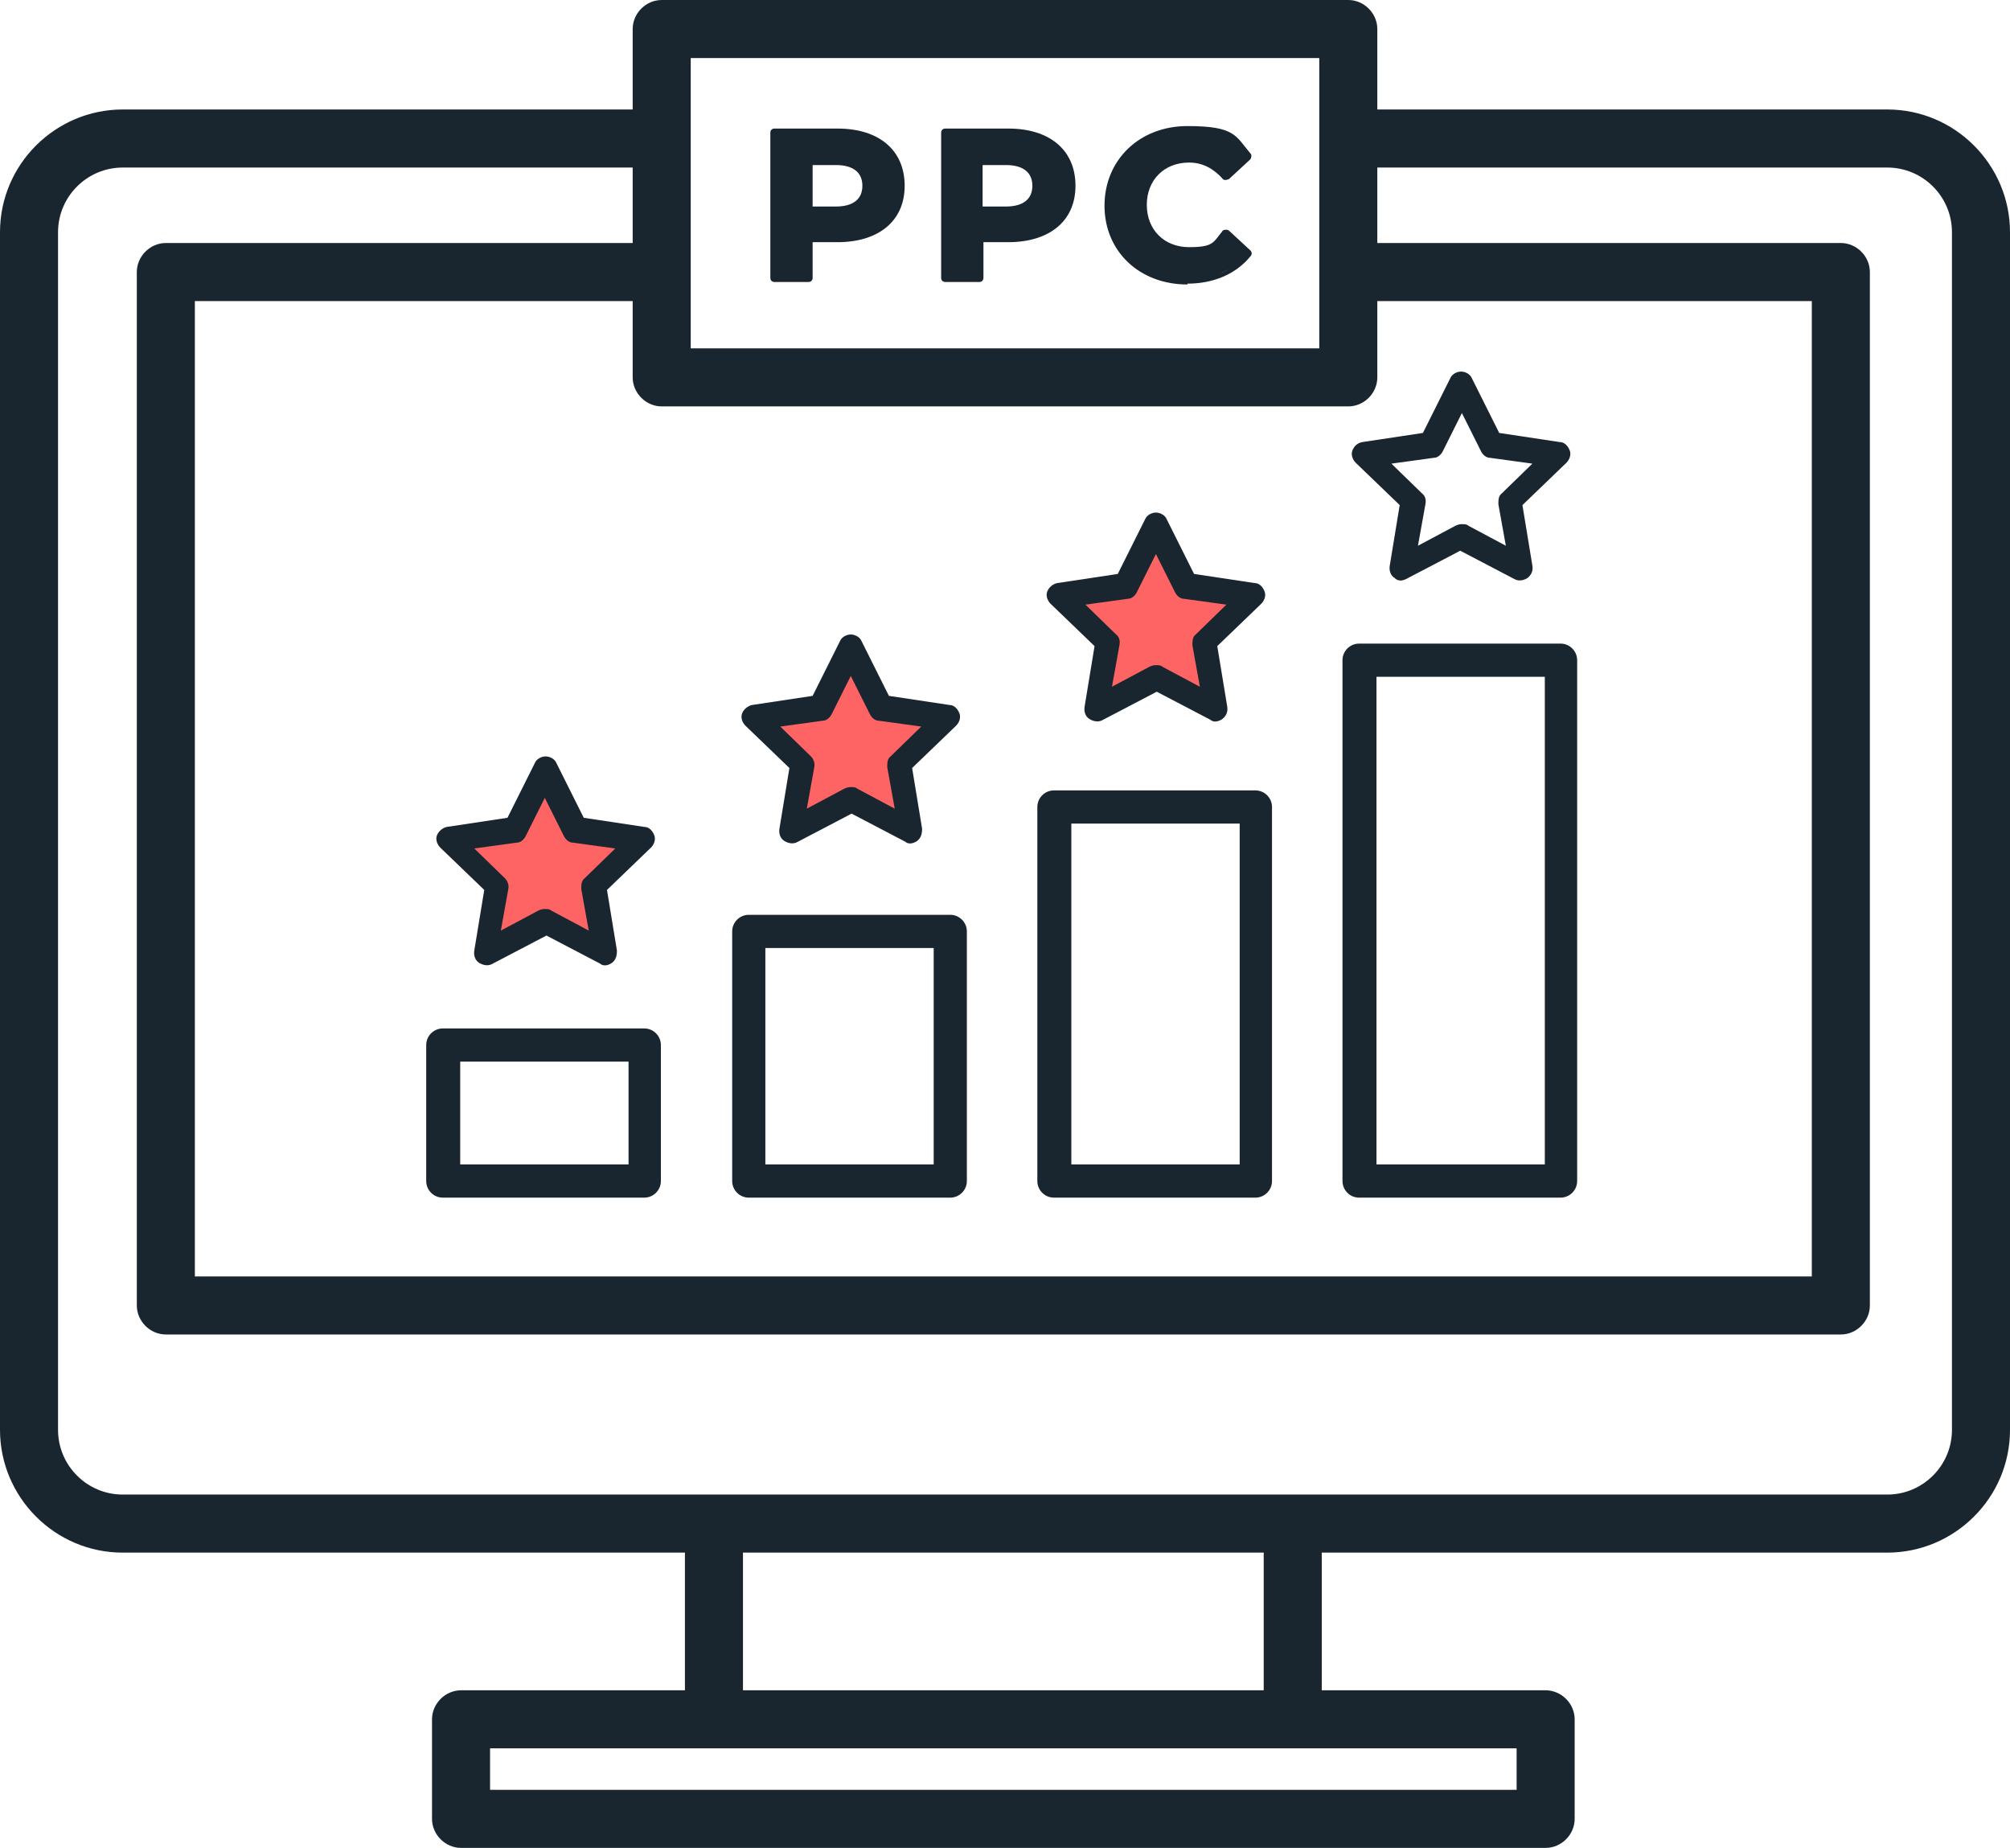 <?xml version="1.0" encoding="UTF-8"?> <svg xmlns="http://www.w3.org/2000/svg" id="Layer_2" version="1.1" viewBox="0 0 242.4 222.8"><defs><style> .st0 { fill: #19262f; } .st1 { fill: #ff6464; } </style></defs><g id="Layer_1-2"><path class="st0" d="M169.1,70c-.3,0-.6,0-.9-.3-.5-.3-.7-.9-.6-1.5l1.2-7.3-5.3-5.1c-.4-.4-.6-1-.4-1.5s.6-.9,1.2-1l7.3-1.1,3.3-6.6c.2-.5.8-.8,1.3-.8s1.1.3,1.3.8l3.3,6.6,7.3,1.1c.6,0,1,.5,1.2,1,.2.5,0,1.1-.4,1.5l-5.3,5.1,1.2,7.3c.1.6-.1,1.1-.6,1.5-.5.3-1.1.4-1.6.1l-6.5-3.4-6.5,3.4c-.2.1-.5.2-.7.2h0ZM176.4,63.2c.2,0,.5,0,.7.2l4.5,2.4-.9-5c0-.5,0-1,.4-1.3l3.7-3.6-5.1-.7c-.5,0-.9-.4-1.1-.8l-2.3-4.6-2.3,4.6c-.2.4-.6.8-1.1.8l-5.1.7,3.7,3.6c.4.3.5.8.4,1.3l-.9,5,4.5-2.4c.2-.1.5-.2.7-.2Z"></path><path class="st0" d="M77.7,144.4h-24.3c-1.1,0-2-.9-2-2v-16.4c0-1.1.9-2,2-2h24.3c1.1,0,2,.9,2,2v16.4c0,1.1-.9,2-2,2ZM55.5,140.4h20.3v-12.4h-20.3v12.4Z"></path><path class="st0" d="M114.6,144.4h-24.3c-1.1,0-2-.9-2-2v-30.1c0-1.1.9-2,2-2h24.3c1.1,0,2,.9,2,2v30.1c0,1.1-.9,2-2,2ZM92.3,140.4h20.3v-26.1h-20.3v26.1Z"></path><path class="st0" d="M151.4,144.4h-24.3c-1.1,0-2-.9-2-2v-45.1c0-1.1.9-2,2-2h24.3c1.1,0,2,.9,2,2v45.1c0,1.1-.9,2-2,2ZM129.2,140.4h20.3v-41.1h-20.3v41.1Z"></path><path class="st0" d="M188.2,144.4h-24.3c-1.1,0-2-.9-2-2v-62.8c0-1.1.9-2,2-2h24.3c1.1,0,2,.9,2,2v62.8c0,1.1-.9,2-2,2ZM166,140.4h20.3v-58.8h-20.3v58.8Z"></path><polygon class="st1" points="139.5 63.3 143.1 70.6 151.2 71.7 145.4 77.4 146.7 85.5 139.5 81.7 132.3 85.5 133.7 77.4 127.8 71.7 135.9 70.6 139.5 63.3"></polygon><path class="st0" d="M146.7,87c-.2,0-.5,0-.7-.2l-6.5-3.4-6.5,3.4c-.5.3-1.1.2-1.6-.1-.5-.3-.7-.9-.6-1.5l1.2-7.3-5.3-5.1c-.4-.4-.6-1-.4-1.5s.7-.9,1.2-1l7.3-1.1,3.3-6.6c.2-.5.8-.8,1.3-.8s1.1.3,1.3.8l3.3,6.6,7.3,1.1c.6,0,1,.5,1.2,1,.2.5,0,1.1-.4,1.5l-5.3,5.1,1.2,7.3c.1.6-.1,1.1-.6,1.5-.3.2-.6.3-.9.3h0ZM139.5,80.2c.2,0,.5,0,.7.2l4.5,2.4-.9-5c0-.5,0-1,.4-1.3l3.7-3.6-5.1-.7c-.5,0-.9-.4-1.1-.8l-2.3-4.6-2.3,4.6c-.2.4-.6.8-1.1.8l-5.1.7,3.7,3.6c.4.3.5.8.4,1.3l-.9,5,4.5-2.4c.2-.1.5-.2.7-.2Z"></path><polygon class="st1" points="102.7 78 106.3 85.3 114.3 86.5 108.5 92.2 109.9 100.2 102.7 96.4 95.5 100.2 96.8 92.2 91 86.5 99.1 85.3 102.7 78"></polygon><path class="st0" d="M109.9,101.7c-.2,0-.5,0-.7-.2l-6.5-3.4-6.5,3.4c-.5.3-1.1.2-1.6-.1-.5-.3-.7-.9-.6-1.5l1.2-7.3-5.3-5.1c-.4-.4-.6-1-.4-1.5s.7-.9,1.2-1l7.3-1.1,3.3-6.6c.2-.5.8-.8,1.3-.8s1.1.3,1.3.8l3.3,6.6,7.3,1.1c.6,0,1,.5,1.2,1,.2.5,0,1.1-.4,1.5l-5.3,5.1,1.2,7.3c0,.6-.1,1.1-.6,1.5-.3.2-.6.3-.9.3h0ZM102.7,94.9c.2,0,.5,0,.7.2l4.5,2.4-.9-5c0-.5,0-1,.4-1.3l3.7-3.6-5.1-.7c-.5,0-.9-.4-1.1-.8l-2.3-4.6-2.3,4.6c-.2.4-.6.8-1.1.8l-5.1.7,3.7,3.6c.3.3.5.8.4,1.3l-.9,5,4.5-2.4c.2-.1.5-.2.7-.2Z"></path><polygon class="st1" points="65.8 92.7 69.4 100 77.5 101.2 71.7 106.9 73.1 114.9 65.8 111.1 58.6 114.9 60 106.9 54.2 101.2 62.2 100 65.8 92.7"></polygon><path class="st0" d="M73.1,116.4c-.2,0-.5,0-.7-.2l-6.5-3.4-6.5,3.4c-.5.3-1.1.2-1.6-.1-.5-.3-.7-.9-.6-1.5l1.2-7.3-5.3-5.1c-.4-.4-.6-1-.4-1.5s.7-.9,1.2-1l7.3-1.1,3.3-6.6c.2-.5.8-.8,1.3-.8s1.1.3,1.3.8l3.3,6.6,7.3,1.1c.6,0,1,.5,1.2,1,.2.5,0,1.1-.4,1.5l-5.3,5.1,1.2,7.3c0,.6-.1,1.1-.6,1.5-.3.2-.6.3-.9.3h0ZM65.8,109.6c.2,0,.5,0,.7.2l4.5,2.4-.9-5c0-.5,0-1,.4-1.3l3.7-3.6-5.1-.7c-.5,0-.9-.4-1.1-.8l-2.3-4.6-2.3,4.6c-.2.4-.6.8-1.1.8l-5.1.7,3.7,3.6c.3.3.5.8.4,1.3l-.9,5,4.5-2.4c.2-.1.5-.2.7-.2Z"></path><path class="st0" d="M186.4,222.8H55.6c-1.9,0-3.5-1.6-3.5-3.5v-12c0-1.9,1.6-3.5,3.5-3.5h130.8c1.9,0,3.5,1.6,3.5,3.5v12c0,1.9-1.6,3.5-3.5,3.5h0ZM59.1,215.8h123.8v-5H59.1v5Z"></path><path class="st0" d="M86.1,208.9c-1.9,0-3.5-1.6-3.5-3.5v-19.8c0-1.9,1.6-3.5,3.5-3.5s3.5,1.6,3.5,3.5v19.8c0,1.9-1.6,3.5-3.5,3.5Z"></path><path class="st0" d="M155.9,209.7c-1.9,0-3.5-1.6-3.5-3.5v-21c0-1.9,1.6-3.5,3.5-3.5s3.5,1.6,3.5,3.5v21c0,1.9-1.6,3.5-3.5,3.5Z"></path><path class="st0" d="M227.6,187.2H14.8c-8.2,0-14.8-6.7-14.8-14.8V28c0-8.2,6.7-14.8,14.8-14.8h64.2c1.9,0,3.5,1.6,3.5,3.5s-1.6,3.5-3.5,3.5H14.8c-4.3,0-7.8,3.5-7.8,7.8v144.4c0,4.3,3.5,7.8,7.8,7.8h212.8c4.3,0,7.8-3.5,7.8-7.8V28c0-4.3-3.5-7.8-7.8-7.8h-64.1c-1.9,0-3.5-1.6-3.5-3.5s1.6-3.5,3.5-3.5h64.1c8.2,0,14.8,6.7,14.8,14.8v144.4c0,8.2-6.7,14.8-14.8,14.8h0Z"></path><path class="st0" d="M222,160.9H20c-1.9,0-3.5-1.6-3.5-3.5V32.8c0-1.9,1.6-3.5,3.5-3.5h58.7c1.9,0,3.5,1.6,3.5,3.5s-1.6,3.5-3.5,3.5H23.5v117.6h195V36.3h-54.8c-1.9,0-3.5-1.6-3.5-3.5s1.6-3.5,3.5-3.5h58.3c1.9,0,3.5,1.6,3.5,3.5v124.6c0,1.9-1.6,3.5-3.5,3.5Z"></path><path class="st0" d="M162.6,49h-82.8c-1.9,0-3.5-1.6-3.5-3.5V3.5C76.3,1.6,77.9,0,79.8,0h82.8c1.9,0,3.5,1.6,3.5,3.5v42c0,1.9-1.6,3.5-3.5,3.5ZM83.3,42h75.8V7h-75.8v35Z"></path><path class="st0" d="M108.6,22.3c0,3.9-2.9,6.3-7.6,6.3h-3.5v4.8h-4.1V16h7.6c4.7,0,7.6,2.4,7.6,6.4ZM104.5,22.3c0-1.9-1.2-3-3.7-3h-3.3v6.1h3.3c2.5,0,3.7-1.1,3.7-3Z"></path><path class="st0" d="M97.5,34h-4.1c-.3,0-.5-.2-.5-.5V16c0-.3.2-.5.5-.5h7.6c5,0,8.1,2.6,8.1,6.9s-3.2,6.8-8.1,6.8h-3v4.3c0,.3-.2.5-.5.5ZM93.9,33h3.1v-4.3c0-.3.2-.5.5-.5h3.5c4.4,0,7.1-2.2,7.1-5.8s-2.7-5.9-7.1-5.9h-7.1v16.5h0ZM100.8,25.9h-3.3c-.3,0-.5-.2-.5-.5v-6.1c0-.3.2-.5.5-.5h3.3c2.7,0,4.2,1.3,4.2,3.5s-1.5,3.5-4.2,3.5ZM98,24.9h2.8c2.1,0,3.2-.9,3.2-2.5s-1.1-2.5-3.2-2.5h-2.8v5.1Z"></path><path class="st0" d="M129.2,22.3c0,3.9-2.9,6.3-7.6,6.3h-3.5v4.8h-4.1V16h7.6c4.7,0,7.6,2.4,7.6,6.4ZM125.1,22.3c0-1.9-1.2-3-3.7-3h-3.3v6.1h3.3c2.5,0,3.7-1.1,3.7-3Z"></path><path class="st0" d="M118.1,34h-4.1c-.3,0-.5-.2-.5-.5V16c0-.3.2-.5.5-.5h7.6c5,0,8.1,2.6,8.1,6.9s-3.2,6.8-8.1,6.8h-3v4.3c0,.3-.2.5-.5.5ZM114.5,33h3.1v-4.3c0-.3.2-.5.5-.5h3.5c4.4,0,7.1-2.2,7.1-5.8s-2.7-5.9-7.1-5.9h-7.1v16.5h0ZM121.3,25.9h-3.3c-.3,0-.5-.2-.5-.5v-6.1c0-.3.2-.5.5-.5h3.3c2.7,0,4.2,1.3,4.2,3.5s-1.5,3.5-4.2,3.5ZM118.5,24.9h2.8c2.1,0,3.2-.9,3.2-2.5s-1.1-2.5-3.2-2.5h-2.8v5.1Z"></path><path class="st0" d="M133.7,24.7c0-5.3,4.1-9.1,9.5-9.1s5.6,1.1,7.2,3.1l-2.6,2.4c-1.2-1.4-2.6-2-4.4-2-3.3,0-5.6,2.3-5.6,5.6s2.3,5.6,5.6,5.6,3.2-.7,4.4-2.1l2.6,2.4c-1.6,2-4.2,3.1-7.2,3.1-5.4,0-9.5-3.8-9.5-9h0Z"></path><path class="st0" d="M143.2,34.3c-5.8,0-10-4-10-9.5s4.2-9.6,10-9.6,5.8,1.2,7.6,3.3c.2.2.1.5,0,.7l-2.6,2.4c-.1,0-.2.1-.4.1-.1,0-.3,0-.4-.2-1.1-1.2-2.4-1.9-4-1.9-3,0-5.1,2.1-5.1,5.1s2.1,5.1,5.1,5.1,2.9-.6,4-1.9c0-.1.2-.2.4-.2.1,0,.3,0,.4.1l2.6,2.4c.2.2.2.5,0,.7-1.7,2.1-4.4,3.3-7.6,3.3ZM143.2,16.2c-5.2,0-9,3.6-9,8.6s3.8,8.5,9,8.5,5-.9,6.5-2.6l-1.9-1.7c-1.2,1.2-2.7,1.9-4.4,1.9-3.6,0-6.1-2.5-6.1-6.1s2.5-6.1,6.1-6.1,3.2.6,4.4,1.8l1.9-1.7c-1.6-1.7-3.8-2.6-6.5-2.6h0Z"></path></g></svg> 